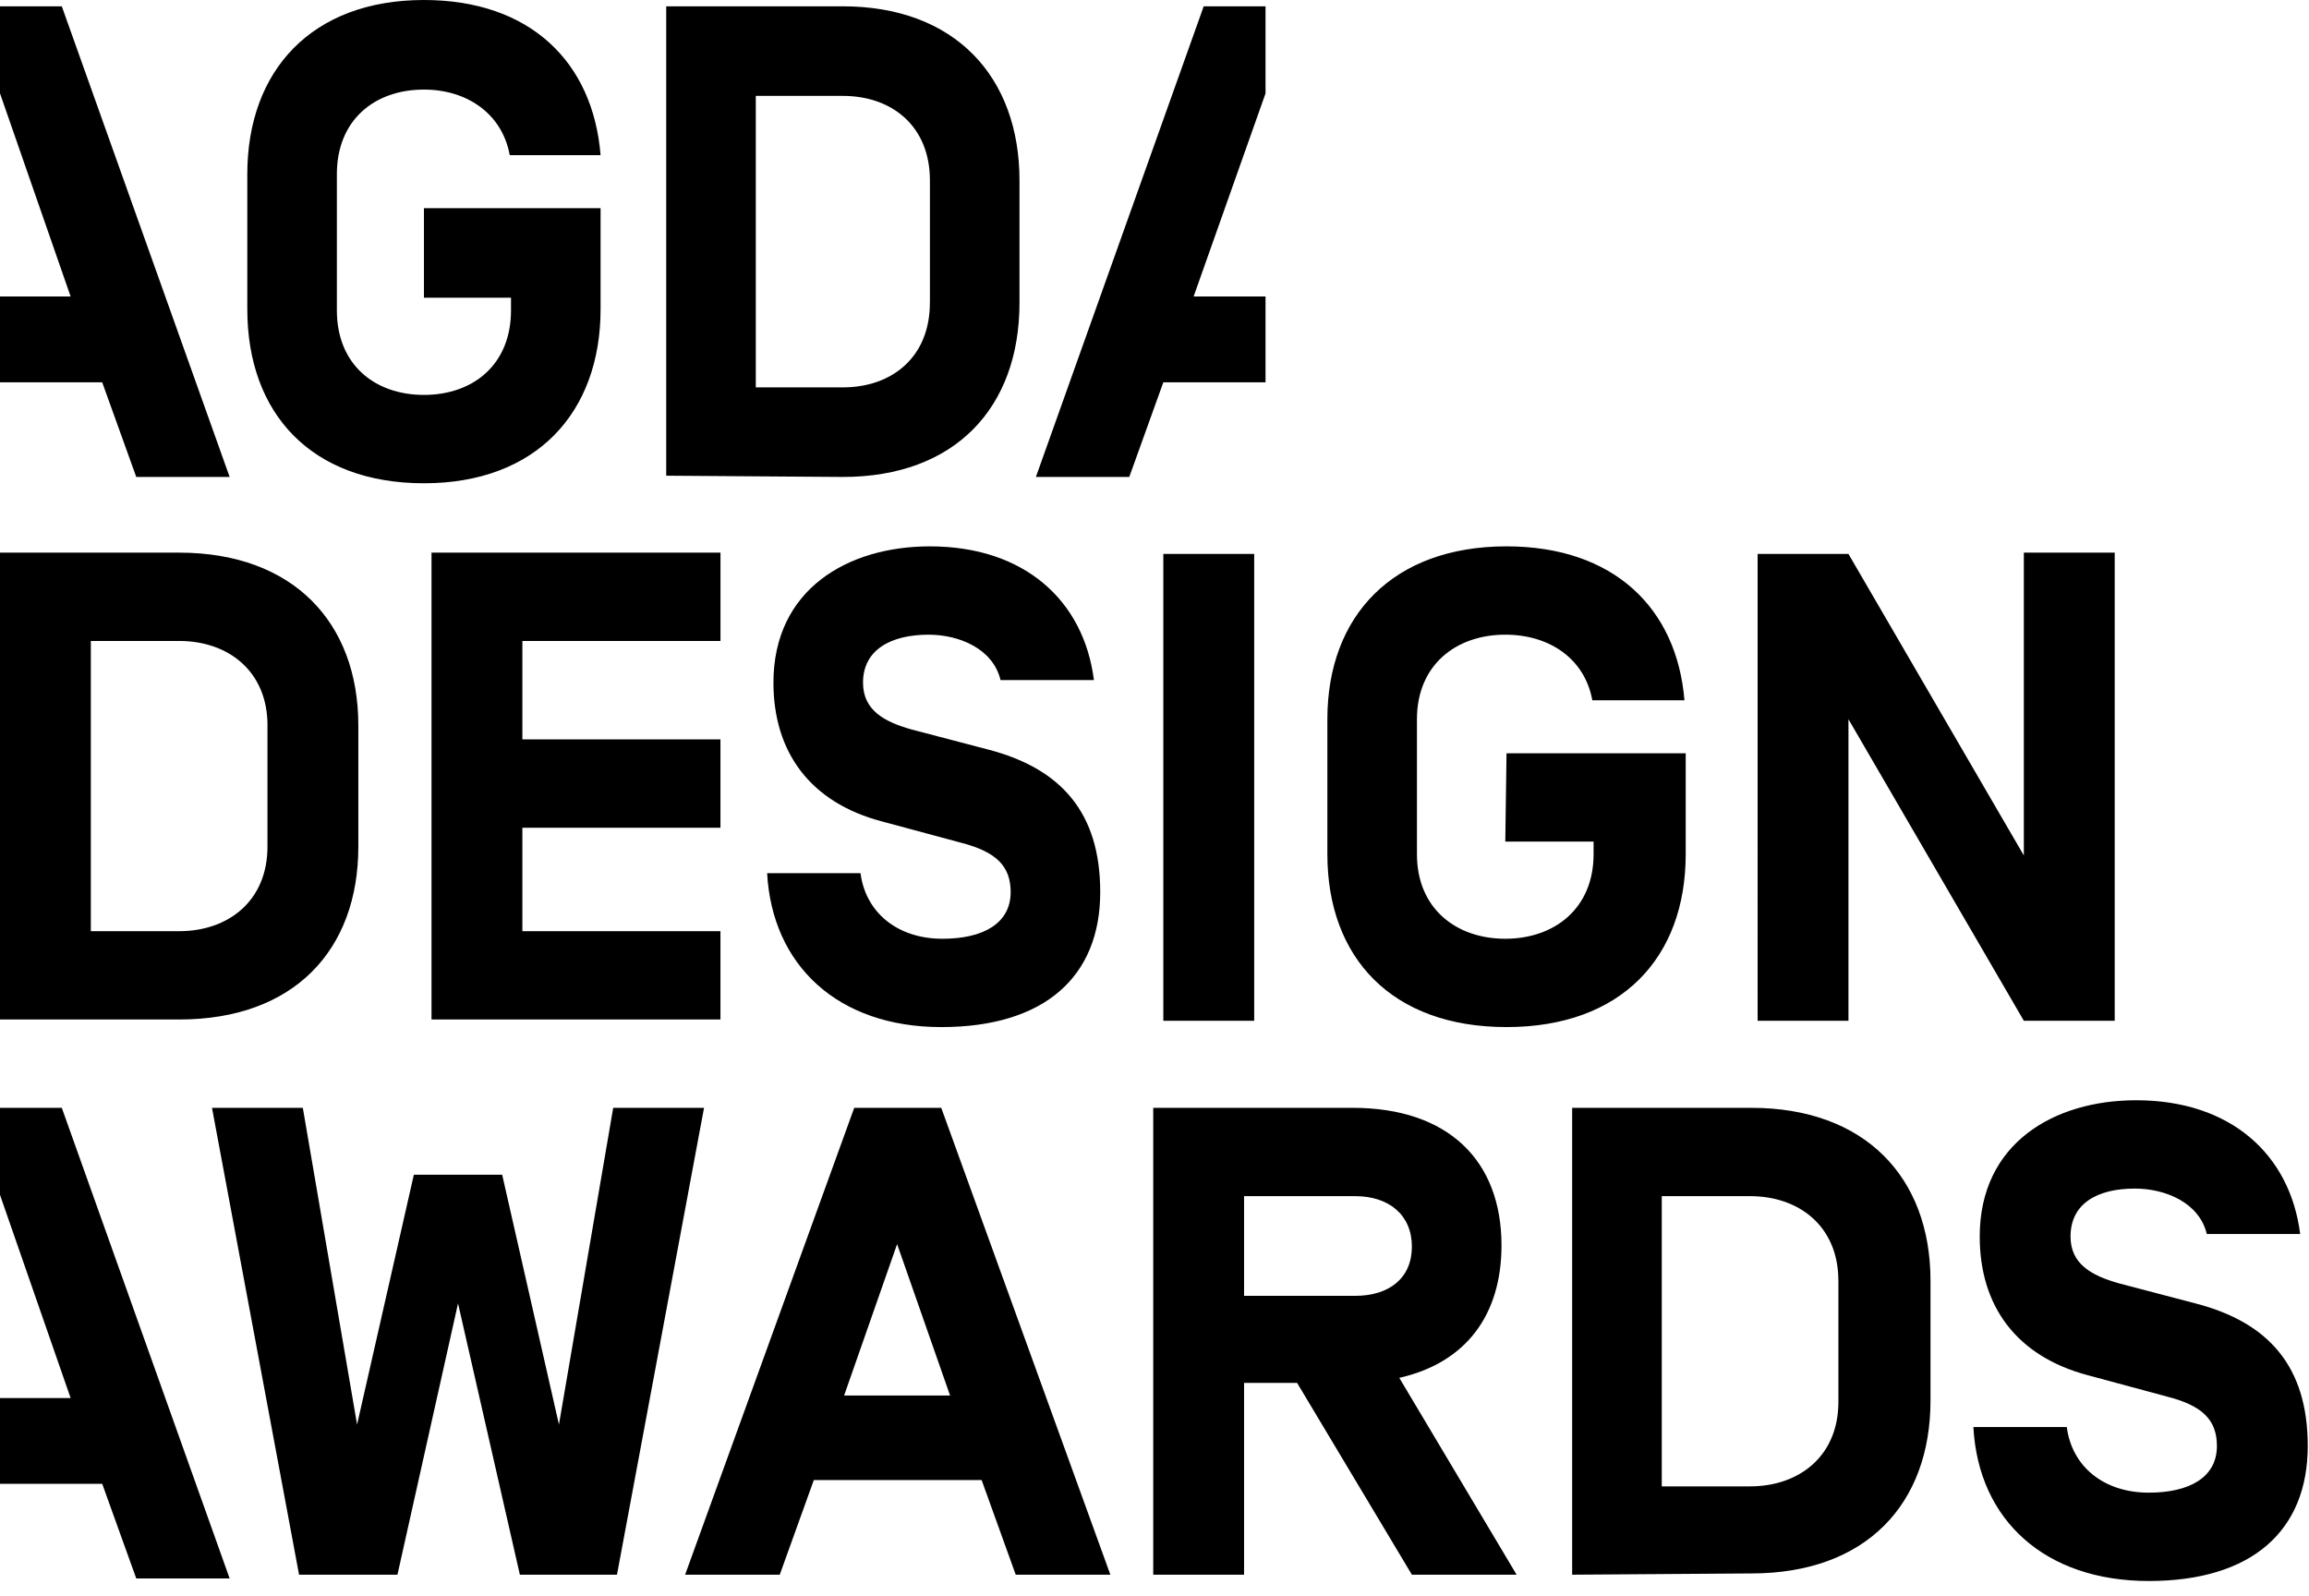 <svg width="68" height="47" xmlns="http://www.w3.org/2000/svg">
  <g fill="#000" fill-rule="nonzero">
    <path d="M12.485 6.131h5.202v2.973c0 3.047-1.895 5.128-5.202 5.128s-5.202-2.044-5.202-5.128V5.128C7.283 2.08 9.178 0 12.485 0c3.122 0 4.98 1.82 5.202 4.57h-2.675c-.223-1.226-1.263-1.932-2.527-1.932-1.449 0-2.564.892-2.564 2.49V9.14c0 1.598 1.115 2.49 2.564 2.49 1.45 0 2.564-.892 2.564-2.49v-.372h-2.564V6.131zm14.9 2.787c0 1.598-1.114 2.49-2.563 2.49h-2.564V2.824h2.564c1.449 0 2.564.892 2.564 2.49v3.604zm-2.563 5.128c3.307 0 5.202-2.044 5.202-5.128V5.314c0-3.047-1.895-5.128-5.202-5.128H19.62v13.823l5.202.037zM35.449.186l-4.942 13.86h2.75l1.003-2.787h3.01V8.732h-2.118L37.27 2.75V.186h-1.82zM0 .186V2.75l2.08 5.982H0v2.527h3.01l1.003 2.787h2.75L1.82.186H0zM13.489 38.385l-1.784 7.989H8.807L6.243 32.625h2.675l1.598 9.327 1.672-7.357h2.601l1.672 7.357 1.598-9.327h2.675L18.17 46.374h-2.86l-1.821-7.99zm10.478 5.202l-1.003 2.787h-2.787l4.98-13.749h2.563l4.98 13.749h-2.787l-1.004-2.787h-4.942zm2.453-6.949l-1.561 4.46h3.121l-1.56-4.46zm10.218 4.088v5.648h-2.675V32.625h5.87c2.825 0 4.386 1.56 4.386 4.05 0 2.044-1.04 3.456-3.01 3.902l3.455 5.797H41.58L38.2 40.726h-1.56zm3.27-5.5h-3.27v2.936h3.27c1.003 0 1.672-.52 1.672-1.45 0-.928-.669-1.486-1.672-1.486zM46.3 46.374V32.625h5.277c3.344 0 5.276 2.044 5.276 5.09v3.53c0 3.048-1.895 5.092-5.276 5.092l-5.277.037zm7.84-8.658c0-1.598-1.151-2.49-2.6-2.49h-2.601v8.547h2.6c1.45 0 2.602-.892 2.602-2.49v-3.567zm3.977 4.31h2.75c.148 1.152 1.077 1.932 2.415 1.932 1.189 0 2.006-.445 2.006-1.374 0-.78-.445-1.19-1.449-1.45l-2.34-.631c-2.119-.558-3.196-2.044-3.196-4.088 0-2.75 2.192-4.013 4.607-4.013 2.787 0 4.534 1.598 4.83 3.939H64.99c-.223-.929-1.226-1.338-2.118-1.338-1.115 0-1.895.446-1.895 1.412 0 .818.632 1.152 1.412 1.375l2.267.595c2.155.557 3.307 1.858 3.307 4.199 0 2.49-1.635 3.976-4.682 3.976-3.047 0-5.017-1.784-5.165-4.534zM0 32.626v2.563l2.08 5.983H0v2.526h3.01l1.003 2.787h2.75L1.82 32.625H0zM0 30.024V16.275h5.277c3.344 0 5.276 2.044 5.276 5.091v3.567c0 3.047-1.895 5.091-5.276 5.091H0zm7.878-8.658c0-1.598-1.152-2.49-2.601-2.49H2.675v8.547h2.602c1.449 0 2.6-.892 2.6-2.49v-3.567zm7.506.409h5.833v2.601h-5.833v3.047h5.833v2.601h-8.509V16.275h8.51v2.602h-5.834v2.898zm7.208 3.939h2.75c.149 1.152 1.078 1.932 2.415 1.932 1.19 0 2.007-.446 2.007-1.375 0-.78-.446-1.189-1.45-1.45l-2.34-.63c-2.118-.558-3.196-2.045-3.196-4.088 0-2.75 2.192-4.013 4.608-4.013 2.787 0 4.533 1.597 4.83 3.938h-2.75c-.222-.929-1.226-1.337-2.117-1.337-1.115 0-1.933.446-1.933 1.412 0 .817.632 1.152 1.412 1.375l2.267.594c2.155.558 3.307 1.858 3.307 4.199 0 2.49-1.635 3.976-4.682 3.976-3.047 0-4.979-1.82-5.128-4.533zm14.344 4.347H34.26V16.313h2.676V30.06zm7.431-7.877h5.277v2.972c0 3.047-1.895 5.091-5.277 5.091-3.381 0-5.276-2.044-5.276-5.09V21.18c0-3.047 1.932-5.09 5.276-5.09 3.159 0 5.017 1.82 5.24 4.533h-2.713c-.223-1.226-1.263-1.932-2.564-1.932-1.45 0-2.601.892-2.601 2.49v3.975c0 1.598 1.152 2.49 2.601 2.49 1.45 0 2.601-.892 2.601-2.49v-.371h-2.6l.036-2.601zm17.91 7.877h-2.675l-5.165-8.88v8.88h-2.675V16.313h2.675l5.165 8.88v-8.918h2.676v13.786z"/>
  </g>
</svg>
